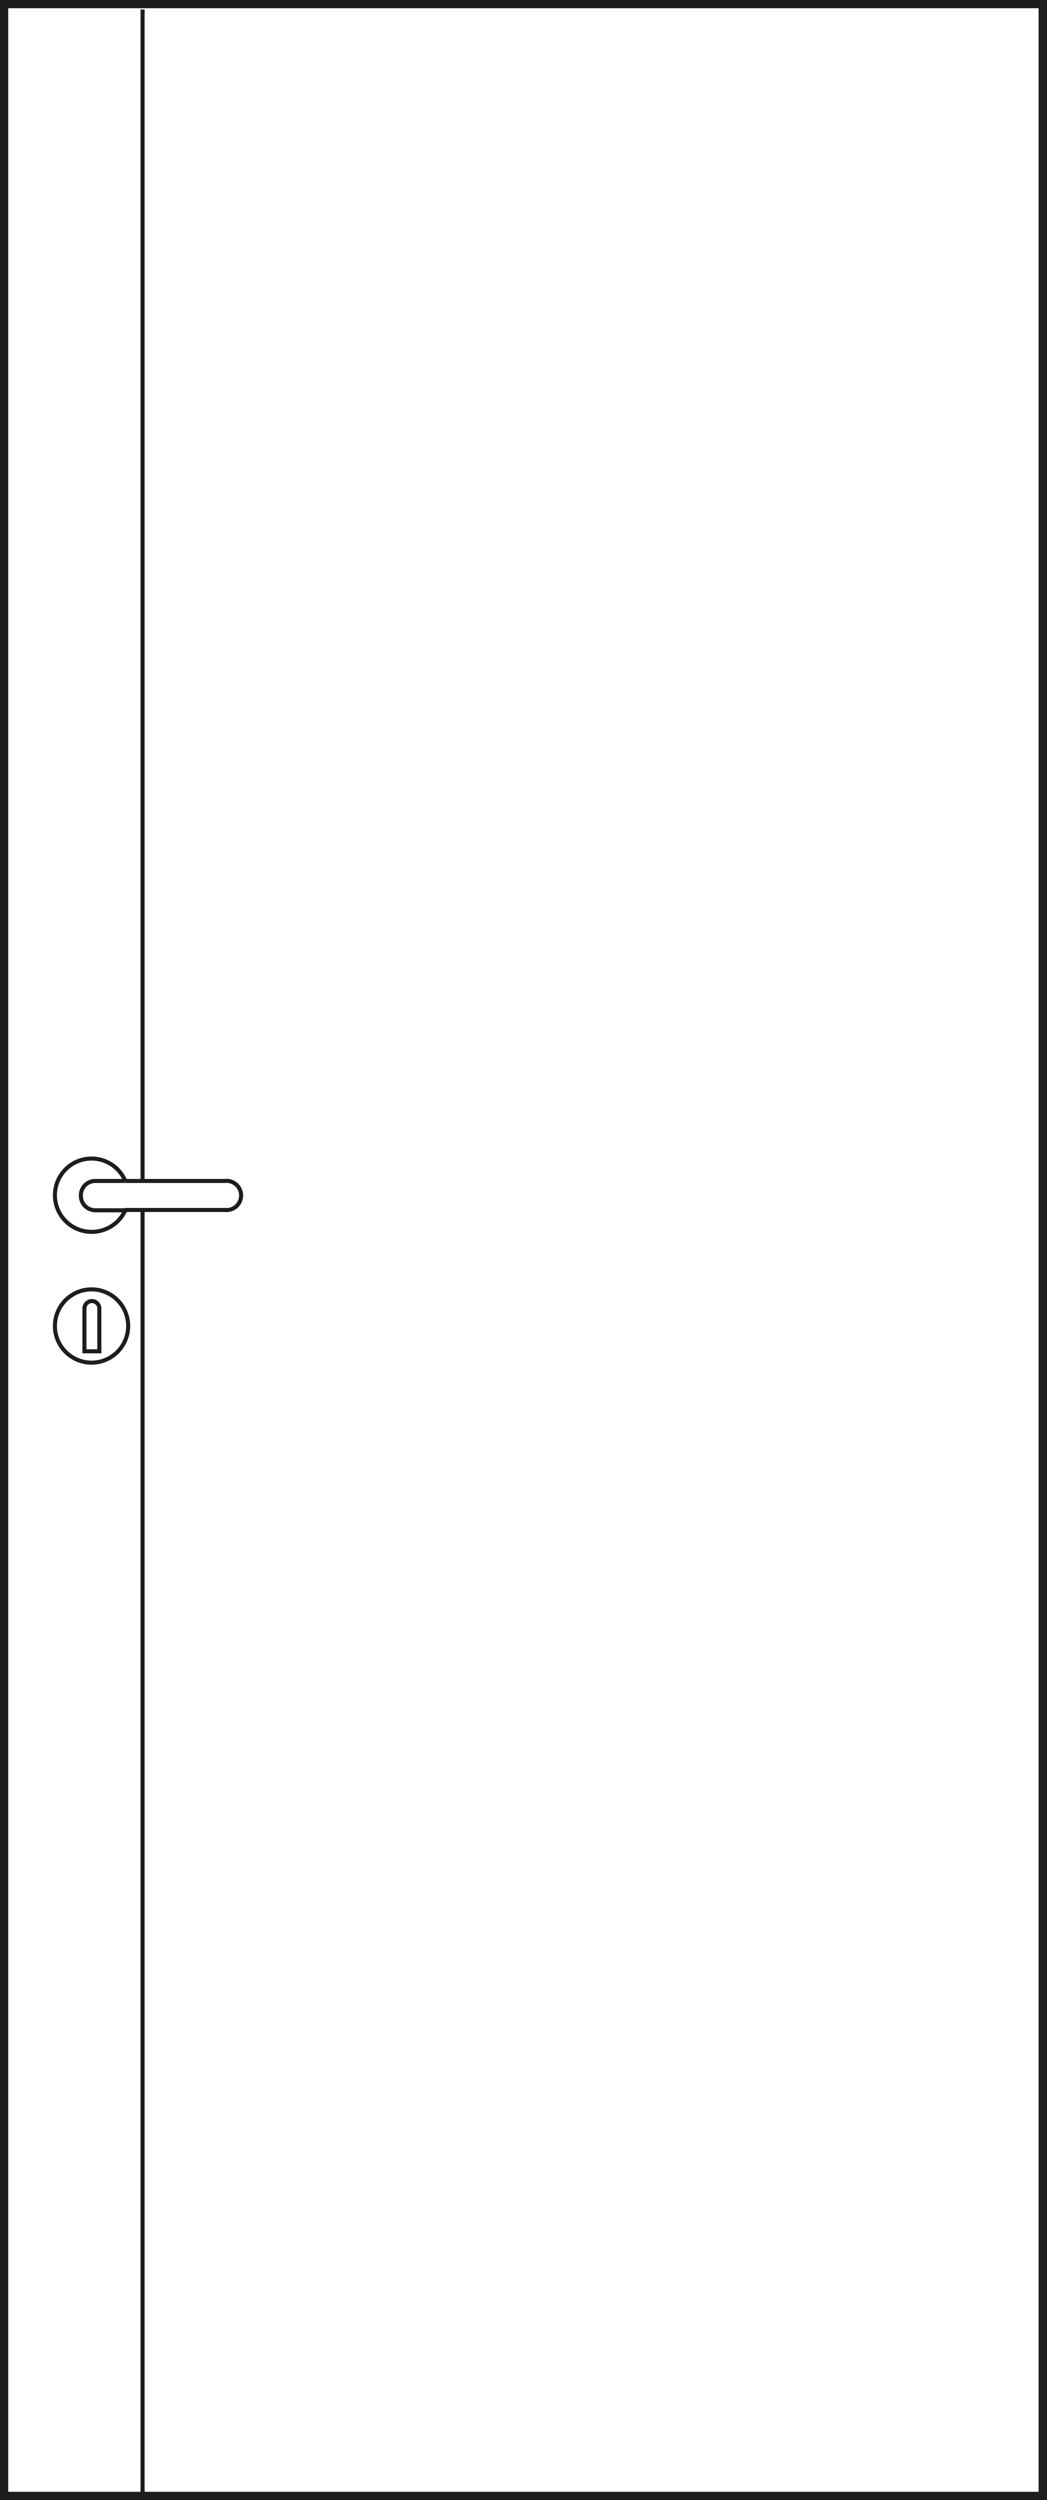 <svg id="Laag_1" data-name="Laag 1" xmlns="http://www.w3.org/2000/svg" viewBox="0 0 61.76 147.36"><rect x="0" y="0" width="61.76" height="147.36" fill="#808080" stroke="none"/><defs><style>.cls-1{fill:#fff;}.cls-2,.cls-3{fill:none;stroke:#1d1d1b;}.cls-2{stroke-width:0.49px;}.cls-3{stroke-width:0.24px;}</style></defs><title>71</title><rect class="cls-1" x="0.24" y="0.24" width="61.27" height="146.88"/><rect class="cls-2" x="0.24" y="0.24" width="61.27" height="146.88"/><line class="cls-3" x1="8.41" y1="0.56" x2="8.41" y2="147.11"/><path class="cls-1" d="M7.56,78.14A2.16,2.16,0,1,1,5.4,76a2.16,2.16,0,0,1,2.16,2.15"/><path class="cls-3" d="M7.56,78.14A2.16,2.16,0,1,1,5.4,76,2.16,2.16,0,0,1,7.56,78.14Z"/><path class="cls-1" d="M4.77,70.46a.85.85,0,0,1,.85-.85H7.39a2.16,2.16,0,1,0-2,3,2.17,2.17,0,0,0,2-1.27H5.62a.86.86,0,0,1-.85-.86"/><path class="cls-3" d="M4.77,70.46a.85.85,0,0,1,.85-.85H7.39a2.16,2.16,0,1,0-2,3,2.17,2.17,0,0,0,2-1.27H5.62A.86.86,0,0,1,4.77,70.46Z"/><path class="cls-1" d="M7.36,71.32h5.91a.86.86,0,1,0,0-1.71H7.39"/><path class="cls-3" d="M7.36,71.32h5.91a.86.86,0,1,0,0-1.71H7.39"/><path class="cls-1" d="M5.86,77.13a.44.44,0,0,0-.44-.44.44.44,0,0,0-.44.44v2.52h.88Z"/><path class="cls-3" d="M5.86,77.13a.44.44,0,0,0-.44-.44.44.44,0,0,0-.44.44v2.52h.88Z"/></svg>